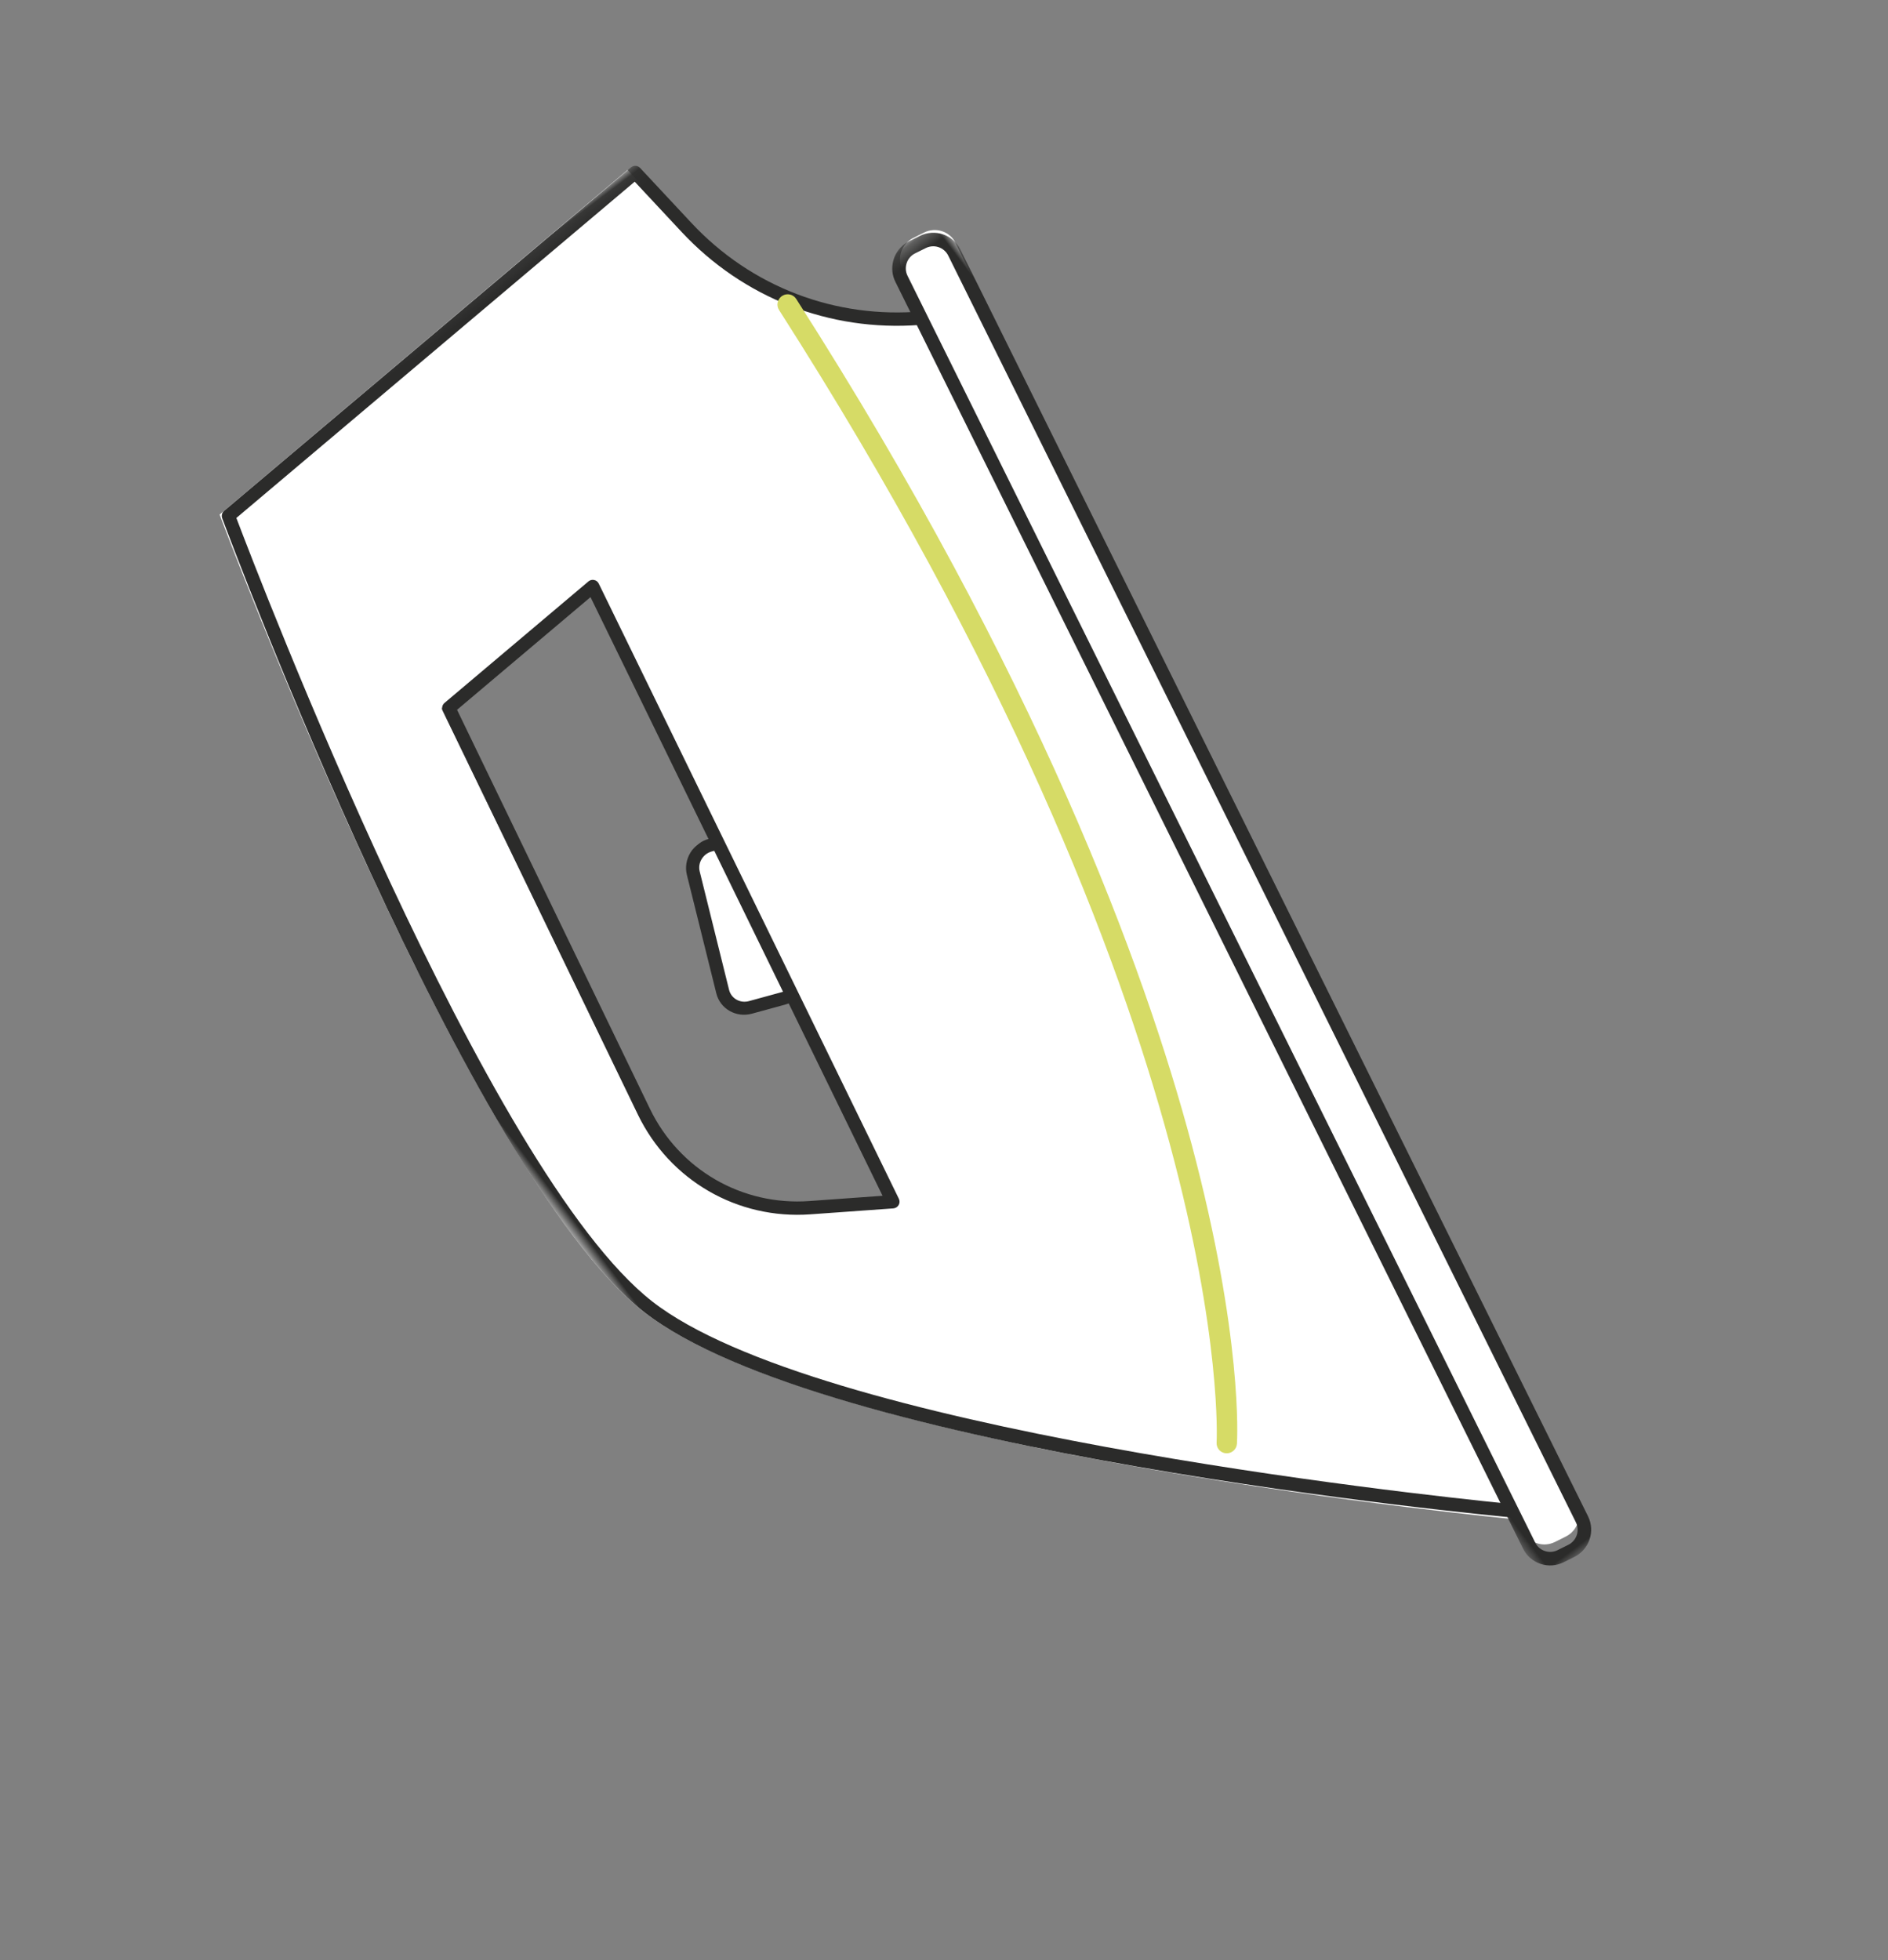 <?xml version="1.0" encoding="UTF-8"?>
<svg xmlns="http://www.w3.org/2000/svg" xmlns:xlink="http://www.w3.org/1999/xlink" width="131px" height="136px" viewBox="0 0 131 136" version="1.1">
  <rect x="0" y="0" width="131" height="136" fill="#808080" stroke="none"/>
  <title>residuos/plancha</title>
  <defs>
    <polygon id="path-1" points="0 0 58.206 0 58.206 111.94 0 111.94"></polygon>
    <polygon id="path-3" points="2.63969603e-16 0 23.133 0 23.133 100.746 2.63969603e-16 100.746"></polygon>
  </defs>
  <g id="Page-1" stroke="none" stroke-width="1" fill="none" fill-rule="evenodd">
    <g id="3.1m2" transform="translate(-687, -642)">
      <g id="3.-1m2" transform="translate(6, 0)">
        <g id="3.-I-ministerio" transform="translate(18, 23)">
          <g id="basuraleza" transform="translate(626.184, 493.33) rotate(3) translate(-626.184, -493.33)translate(398.088, 234.458)">
            <g id="residuos/plancha" transform="translate(340.557, 446.933) rotate(140) translate(-340.557, -446.933)translate(309.215, 388.725)">
              <path d="M38.847,75.993 L36.753,75.034 C35.983,74.683 35.616,73.703 35.933,72.848 L39.032,64.471 C39.35,63.616 40.231,63.207 41,63.559 L43.093,64.517 C43.864,64.869 44.23,65.849 43.914,66.705 L40.813,75.081 C40.497,75.937 39.616,76.345 38.847,75.993" id="Fill-1" fill="#FFFFFF" transform="translate(39.923, 69.776) rotate(-360) translate(-39.923, -69.776)"></path>
              <path d="M39.386,76.119 C39.118,76.119 38.852,76.069 38.598,75.967 L36.359,75.076 C35.845,74.873 35.446,74.489 35.234,73.994 C35.02,73.5 35.02,72.957 35.23,72.46 L38.544,64.674 C38.98,63.653 40.193,63.163 41.25,63.583 L43.489,64.474 C44.547,64.894 45.053,66.069 44.617,67.09 L41.304,74.876 C41.093,75.373 40.694,75.759 40.184,75.964 C39.927,76.068 39.656,76.119 39.386,76.119 M40.463,64.326 C40.011,64.326 39.58,64.585 39.399,65.013 L36.084,72.801 C35.843,73.367 36.124,74.017 36.71,74.251 L38.948,75.142 C39.233,75.255 39.545,75.253 39.828,75.139 C40.112,75.026 40.332,74.812 40.448,74.537 L43.764,66.749 C44.004,66.183 43.725,65.533 43.138,65.299 L40.899,64.408 C40.757,64.353 40.609,64.326 40.463,64.326" id="Fill-3" fill="#2B2B2A" transform="translate(39.923, 69.776) rotate(-360) translate(-39.923, -69.776)"></path>
              <path d="M61.944,52.51 C57.811,37.028 22.188,4.478 22.188,4.478 L5.224,96.157 C10.491,99.444 13.953,104.992 14.604,111.192 L15.154,116.418 L52.151,114.357 C52.151,114.357 65.983,67.635 61.944,52.51 M54.009,63.585 L47.949,94.347 L34.856,95.077 L43.94,48.069 L48.801,51.226 C52.892,53.884 54.954,58.781 54.009,63.585" id="Fill-5" fill="#FFFFFF" transform="translate(33.953, 60.448) rotate(-360) translate(-33.953, -60.448)"></path>
              <g id="Group-9" transform="translate(33.58, 60.448) rotate(-360) translate(-33.58, -60.448)translate(4.477, 4.478)">
                <mask id="mask-2" fill="white">
                  <use xlink:href="#path-1"></use>
                </mask>
                <g id="Clip-8"></g>
                <path d="M10.36,111.94 C10.125,111.94 9.925,111.762 9.901,111.526 L9.353,106.343 C8.715,100.294 5.385,94.986 0.217,91.777 C0.056,91.677 -0.027,91.488 0.008,91.299 L16.919,0.377 C16.95,0.212 17.067,0.077 17.226,0.023 C17.385,-0.028 17.561,0.007 17.685,0.12 C19.139,1.441 53.34,32.669 57.449,47.978 C61.462,62.933 48.248,107.67 47.684,109.567 C47.628,109.754 47.462,109.886 47.266,109.897 L10.386,111.94 C10.376,111.94 10.369,111.94 10.36,111.94 L10.36,111.94 Z M0.974,91.16 C6.232,94.536 9.616,100.017 10.273,106.247 L10.774,110.991 L46.888,108.992 C48.081,104.903 60.33,62.281 56.555,48.218 C52.814,34.274 22.399,5.737 17.675,1.369 L0.974,91.16 Z M30,90.775 C29.866,90.775 29.739,90.718 29.652,90.616 C29.557,90.509 29.519,90.365 29.546,90.226 L38.601,43.606 C38.631,43.454 38.732,43.328 38.875,43.267 C39.016,43.208 39.177,43.221 39.308,43.304 L44.152,46.438 C48.415,49.192 50.533,54.191 49.547,59.172 L43.506,89.68 C43.463,89.887 43.288,90.041 43.077,90.052 L30.025,90.775 C30.018,90.775 30.009,90.775 30,90.775 L30,90.775 Z M39.38,44.454 L30.568,89.818 L42.668,89.148 L48.638,58.992 C49.551,54.385 47.593,49.762 43.65,47.215 L39.38,44.454 Z" id="Fill-7" fill="#2B2B2A" mask="url(#mask-2)"></path>
              </g>
              <path d="M1.348,100.569 L2.161,100.718 C3.059,100.882 3.922,100.304 4.089,99.424 L22.359,3.561 C22.526,2.68 21.935,1.834 21.039,1.67 L20.224,1.52 C19.328,1.356 18.465,1.936 18.298,2.815 L0.028,98.68 C-0.139,99.558 0.45,100.405 1.348,100.569" id="Fill-10" fill="#FFFFFF" transform="translate(11.193, 51.119) rotate(-360) translate(-11.193, -51.119)"></path>
              <g id="Group-14" transform="translate(11.567, 50.373) rotate(-360) translate(-11.567, -50.373)translate(-0, 0)">
                <mask id="mask-4" fill="white">
                  <use xlink:href="#path-3"></use>
                </mask>
                <g id="Clip-13"></g>
                <path d="M2.916,100.746 C2.788,100.746 2.658,100.735 2.528,100.71 L1.721,100.56 C0.577,100.347 -0.178,99.25 0.036,98.111 L18.146,1.711 C18.359,0.575 19.463,-0.177 20.605,0.035 L21.412,0.185 C21.966,0.288 22.446,0.599 22.765,1.063 C23.083,1.526 23.2,2.083 23.096,2.634 L4.987,99.034 C4.798,100.041 3.911,100.746 2.916,100.746 M20.217,0.937 C19.667,0.937 19.177,1.327 19.071,1.884 L0.962,98.284 C0.845,98.914 1.261,99.521 1.895,99.638 L2.701,99.788 C3.334,99.908 3.943,99.49 4.062,98.861 L22.171,2.462 C22.228,2.156 22.164,1.848 21.986,1.591 C21.811,1.336 21.545,1.164 21.24,1.108 L20.432,0.958 C20.36,0.944 20.289,0.937 20.217,0.937" id="Fill-12" fill="#2B2B2A" mask="url(#mask-4)"></path>
              </g>
              <path d="M11.902,102.985 C11.883,102.985 11.866,102.985 11.847,102.983 C11.458,102.953 11.165,102.616 11.196,102.227 C13.576,71.272 19.783,50.703 24.573,38.897 C29.784,26.05 34.379,20.62 34.572,20.395 C34.825,20.101 35.273,20.065 35.569,20.317 C35.868,20.568 35.904,21.012 35.65,21.307 C35.465,21.524 17.128,43.565 12.609,102.336 C12.581,102.704 12.269,102.985 11.902,102.985" id="Fill-15" fill="#D6DB66" transform="translate(23.506, 61.567) rotate(-360) translate(-23.506, -61.567)"></path>
            </g>
          </g>
        </g>
      </g>
    </g>
  </g>
</svg>
